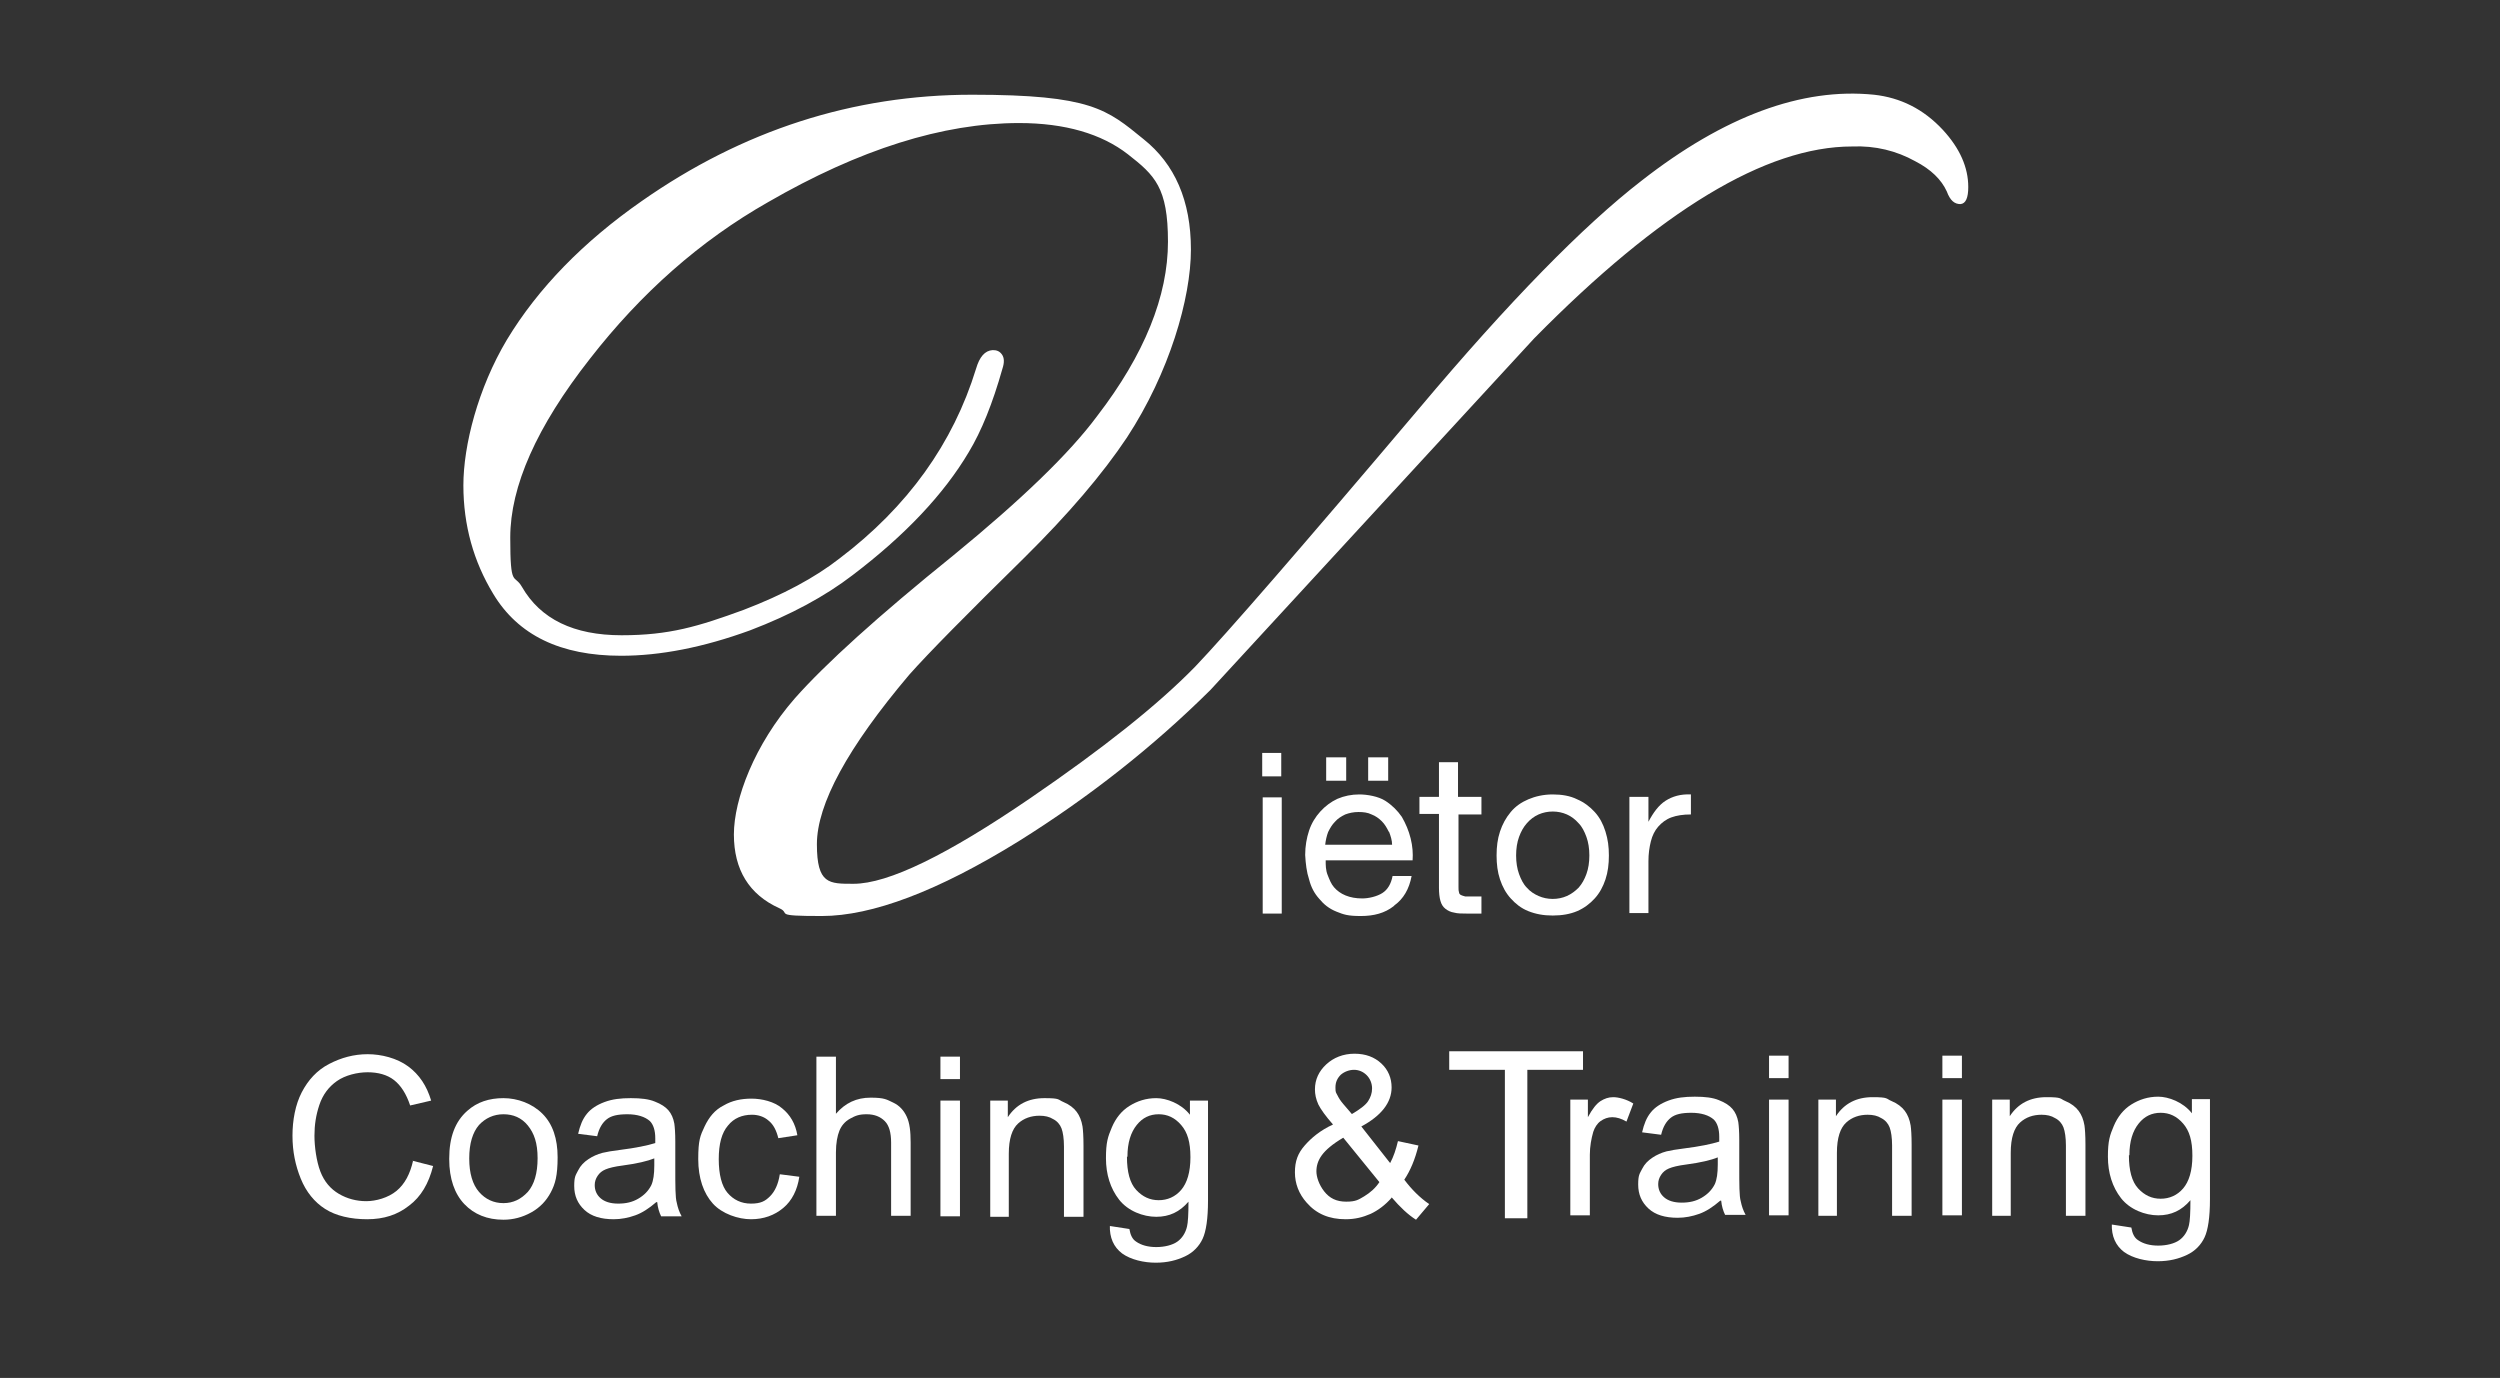 <?xml version="1.0" encoding="UTF-8"?>
<svg id="Laag_1" xmlns="http://www.w3.org/2000/svg" version="1.1" viewBox="0 0 512 282.2">
  <rect x="0" y="0" width="512" height="282.2" fill="#333333" stroke="none"/>
  <!-- Generator: Adobe Illustrator 29.1.0, SVG Export Plug-In . SVG Version: 2.1.0 Build 142)  -->
  <defs>
    <style>
      .st0 {
        isolation: isolate;
      }

      .st1 {
        display: none;
        stroke: #000;
        stroke-miterlimit: 10;
      }

      .st2 {
        fill: #fff;
      }
    </style>
  </defs>
  <rect class="st1" y="-110.4" width="512" height="512"/>
  <g id="V" class="st0">
    <g class="st0">
      <path class="st2" d="M403.1,38.3c0,2.2-.5,3.4-1.6,3.5-1.2,0-2.1-.7-2.8-2.6-1.1-2.4-3.2-4.5-6.5-6.2-3.8-2.1-8.1-3.2-12.9-3-17.6,0-39.3,13.1-65.1,39.3-22,23.9-44.1,47.9-66.3,72-11.8,11.7-24.9,22-39.3,31-16.5,10.2-30,15.3-40.3,15.3s-6.2-.5-8.7-1.6c-6.2-2.8-9.3-7.9-9.3-15.1s4.2-18.4,12.5-27.9c6.2-7,17-16.8,32.5-29.3,13.8-11.3,23.7-20.8,29.4-28.5,9.7-12.6,14.5-24.6,14.5-35.7s-2.7-13.6-8.2-17.9c-5.4-4.2-12.9-6.4-22.3-6.4-15.6,0-32.7,5.4-51.4,16.2-13.9,7.9-26,18.6-36.5,32.1-10.9,13.9-16.3,26.1-16.3,36.6s.8,7.3,2.4,10.1c3.8,6.6,10.6,9.9,20.4,9.9s15.7-1.8,25-5.2c8.1-3.1,14.6-6.6,19.6-10.5,14-10.6,23.3-23.6,28-38.9.7-2.4,1.8-3.7,3.4-3.8.8,0,1.4.2,1.9.9.5.7.5,1.7.1,2.9-2,7.1-4.3,12.8-6.9,17.1-5.1,8.6-13,17-23.8,25.2-5.6,4.3-12.6,8.1-21,11.3-9.6,3.5-18.4,5.2-26.4,5.2-12.4,0-21.1-4.2-26.2-12.7-4-6.6-6.1-14-6.1-22.2s3-19.9,8.9-29.8c6.4-10.6,15.7-20.1,27.6-28.4,20.7-14.5,43.3-21.8,67.7-21.8s27.6,3,35.1,9.1c6.4,5.1,9.7,12.6,9.7,22.6s-4.4,25.2-13.1,38.5c-5,7.5-12,15.7-21,24.6-11.8,11.6-19.7,19.6-23.6,24-12.6,14.9-18.9,26.5-18.9,34.7s2.5,8.1,7.5,8.1c7.1,0,19.2-5.9,36.3-17.6,14.6-10,25.9-18.9,33.7-26.9,6.3-6.6,21.6-24.2,45.8-52.8,18.5-22,33.7-37.5,45.6-46.7,16.9-13.2,32.8-19.1,47.6-17.6,5.4.6,10.1,2.9,14.1,7.2,3.5,3.8,5.2,7.7,5.2,11.7h0Z"/>
    </g>
  </g>
  <g class="st0">
    <path class="st2" d="M84.4,237.7l4.3,1.1c-.9,3.6-2.5,6.3-4.9,8.1-2.4,1.9-5.2,2.8-8.6,2.8s-6.4-.7-8.6-2.1-3.9-3.5-5-6.2-1.7-5.6-1.7-8.8.6-6.4,1.9-8.9,3.1-4.5,5.6-5.8,5.1-2,7.9-2,6,.8,8.3,2.5,3.8,4,4.7,7l-4.3,1c-.8-2.4-1.9-4.1-3.3-5.2s-3.3-1.6-5.4-1.6-4.6.6-6.3,1.8c-1.7,1.2-2.9,2.8-3.6,4.9s-1,4.1-1,6.3.4,5.2,1.2,7.3c.8,2.1,2.1,3.6,3.8,4.6,1.7,1,3.6,1.5,5.6,1.5s4.5-.7,6.2-2.1c1.7-1.4,2.8-3.5,3.4-6.2h-.2Z"/>
    <path class="st2" d="M92,237.3c0-4.4,1.2-7.6,3.7-9.8,2-1.8,4.5-2.6,7.4-2.6s5.9,1.1,8,3.2,3.1,5.1,3.1,8.9-.5,5.5-1.4,7.2-2.2,3.1-4,4.1-3.7,1.5-5.7,1.5c-3.3,0-6-1.1-8-3.2s-3.1-5.2-3.1-9.2h0ZM96.1,237.3c0,3,.7,5.3,2,6.8s3,2.3,5,2.3,3.6-.8,5-2.3c1.3-1.5,2-3.8,2-6.9s-.7-5.1-2-6.7-3-2.3-5-2.3-3.7.8-5,2.2c-1.3,1.5-2,3.8-2,6.8h0Z"/>
    <path class="st2" d="M134.4,246.2c-1.5,1.3-2.9,2.2-4.3,2.7s-2.9.8-4.4.8c-2.6,0-4.6-.6-6-1.9s-2.1-2.9-2.1-4.9.3-2.2.8-3.2,1.2-1.7,2.1-2.3,1.8-1,2.9-1.3c.8-.2,2-.4,3.6-.6,3.2-.4,5.6-.9,7.2-1.4v-1c0-1.6-.4-2.8-1.1-3.5-1-.9-2.6-1.4-4.6-1.4s-3.3.3-4.2,1-1.6,1.8-2,3.5l-3.9-.5c.4-1.7.9-3,1.8-4.1.8-1,2-1.8,3.6-2.4,1.6-.6,3.3-.8,5.4-.8s3.7.2,4.9.7c1.3.5,2.2,1.1,2.8,1.8s1,1.6,1.2,2.7c.1.7.2,1.9.2,3.7v5.4c0,3.7,0,6.1.3,7.1.2,1,.5,1.9,1,2.8h-4.2c-.4-.8-.7-1.8-.8-2.9h-.2ZM134.1,237.2c-1.5.6-3.6,1.1-6.6,1.5-1.6.2-2.8.5-3.5.8s-1.2.7-1.6,1.3-.6,1.2-.6,1.9c0,1.1.4,2,1.2,2.7.8.7,2,1.1,3.6,1.1s2.9-.3,4.1-1,2.1-1.6,2.7-2.8c.4-.9.6-2.2.6-4v-1.5h0Z"/>
    <path class="st2" d="M159.8,240.5l3.9.5c-.4,2.7-1.5,4.9-3.3,6.4s-4,2.3-6.6,2.3-5.9-1.1-7.8-3.2-3-5.2-3-9.1.4-4.8,1.3-6.7,2.1-3.4,3.9-4.3c1.7-1,3.6-1.4,5.7-1.4s4.7.6,6.3,2c1.6,1.3,2.7,3.1,3.1,5.5l-3.9.6c-.4-1.6-1-2.8-2-3.6-.9-.8-2.1-1.2-3.4-1.2-2,0-3.7.7-4.9,2.2-1.3,1.5-1.9,3.8-1.9,6.9s.6,5.5,1.8,6.9,2.8,2.2,4.8,2.2,2.9-.5,3.9-1.5,1.7-2.5,2-4.5h0Z"/>
    <path class="st2" d="M167.2,249.1v-32.7h4v11.7c1.9-2.2,4.2-3.3,7.1-3.3s3.3.4,4.6,1,2.2,1.6,2.8,2.9.8,3,.8,5.3v15h-4v-15c0-2-.4-3.5-1.3-4.4s-2.1-1.4-3.7-1.4-2.3.3-3.4.9-1.8,1.5-2.2,2.5-.7,2.5-.7,4.4v13h-4Z"/>
    <path class="st2" d="M192.6,221v-4.6h4v4.6h-4ZM192.6,249.1v-23.7h4v23.7h-4Z"/>
    <path class="st2" d="M202.8,249.1v-23.7h3.6v3.4c1.7-2.6,4.2-3.9,7.5-3.9s2.7.3,3.9.8,2.1,1.2,2.7,2c.6.8,1,1.8,1.2,3,.1.7.2,2,.2,3.9v14.6h-4v-14.4c0-1.6-.2-2.9-.5-3.7s-.9-1.5-1.7-1.9c-.8-.5-1.7-.7-2.8-.7-1.7,0-3.2.5-4.4,1.6s-1.9,3.1-1.9,6.2v12.9h-4,.2Z"/>
    <path class="st2" d="M227.4,251.1l3.9.6c.2,1.2.6,2.1,1.4,2.6,1,.7,2.4,1.1,4.1,1.1s3.3-.4,4.3-1.1c1-.7,1.7-1.8,2-3.1.2-.8.3-2.5.3-5.1-1.8,2.1-3.9,3.1-6.6,3.1s-5.8-1.2-7.6-3.5-2.7-5.2-2.7-8.5.4-4.4,1.2-6.3,2-3.4,3.6-4.4,3.4-1.6,5.5-1.6,5.1,1.1,6.9,3.4v-2.9h3.7v20.5c0,3.7-.4,6.3-1.1,7.8s-1.9,2.8-3.6,3.6-3.6,1.3-6,1.3-5.1-.6-6.9-1.9c-1.7-1.3-2.6-3.2-2.5-5.8h0v.2ZM230.8,236.9c0,3.1.6,5.4,1.9,6.8s2.8,2.1,4.6,2.1,3.4-.7,4.6-2.1,1.9-3.6,1.9-6.7-.6-5.1-1.9-6.6-2.8-2.2-4.6-2.2-3.3.7-4.5,2.2-1.9,3.6-1.9,6.5h-.1Z"/>
    <path class="st2" d="M285,245.3c-1.3,1.5-2.8,2.6-4.3,3.3-1.6.7-3.2,1.1-5.1,1.1-3.4,0-6-1.1-8-3.4-1.6-1.8-2.4-3.9-2.4-6.2s.6-3.9,2-5.5,3.2-3.1,5.8-4.3c-1.5-1.7-2.5-3.1-3-4.1-.5-1.1-.7-2.1-.7-3.1,0-2,.8-3.7,2.3-5.1s3.5-2.2,5.8-2.2,4.1.7,5.5,2,2.1,3,2.1,4.9c0,3.1-2.1,5.8-6.2,8l5.9,7.5c.7-1.3,1.2-2.8,1.6-4.5l4.2.9c-.7,2.9-1.7,5.2-2.9,7,1.5,2,3.2,3.7,5.1,5l-2.7,3.2c-1.6-1-3.3-2.6-5-4.6h0ZM282.5,242.1l-7.4-9.1c-2.2,1.3-3.6,2.5-4.4,3.6s-1.1,2.2-1.1,3.3.5,2.7,1.6,4.1c1.1,1.4,2.5,2.1,4.5,2.1s2.5-.4,3.7-1.1c1.3-.8,2.3-1.7,3.1-2.9h0ZM276.8,228.2c1.7-1,2.9-1.9,3.4-2.7s.8-1.6.8-2.6-.4-2-1.1-2.7-1.6-1.1-2.6-1.1-2,.4-2.7,1c-.7.7-1.1,1.5-1.1,2.6s.1,1,.4,1.6.6,1.1,1.2,1.8l1.8,2.1h0Z"/>
  </g>
  <g class="st0">
    <path class="st2" d="M321.6,248.9v-23.7h3.6v3.6c.9-1.7,1.8-2.8,2.6-3.3.8-.5,1.6-.8,2.6-.8s2.7.4,4.1,1.3l-1.4,3.7c-1-.6-2-.9-2.9-.9s-1.7.3-2.4.8-1.2,1.3-1.5,2.2c-.4,1.4-.7,3-.7,4.7v12.4h-4Z"/>
    <path class="st2" d="M352.3,245.9c-1.5,1.3-2.9,2.2-4.3,2.7s-2.9.8-4.4.8c-2.6,0-4.6-.6-6-1.9s-2.1-2.9-2.1-4.9.3-2.2.8-3.2,1.2-1.7,2.1-2.3,1.8-1,2.9-1.3c.8-.2,2-.4,3.6-.6,3.2-.4,5.6-.9,7.2-1.4v-1c0-1.6-.4-2.8-1.1-3.5-1-.9-2.6-1.4-4.6-1.4s-3.3.3-4.2,1-1.6,1.8-2,3.5l-3.9-.5c.4-1.7.9-3,1.8-4.1.8-1,2-1.8,3.6-2.4,1.6-.6,3.3-.8,5.4-.8s3.7.2,4.9.7c1.3.5,2.2,1.1,2.8,1.8.6.7,1,1.6,1.2,2.7.1.7.2,1.9.2,3.7v5.4c0,3.7,0,6.1.3,7.1.2,1,.5,1.9,1,2.8h-4.2c-.4-.8-.7-1.8-.8-2.9h-.2ZM351.9,237c-1.5.6-3.6,1.1-6.6,1.5-1.6.2-2.8.5-3.5.8s-1.2.7-1.6,1.3-.6,1.2-.6,1.9c0,1.1.4,2,1.2,2.7.8.7,2,1.1,3.6,1.1s2.9-.3,4.1-1,2.1-1.6,2.7-2.8c.4-.9.6-2.2.6-4v-1.5h0Z"/>
    <path class="st2" d="M362.3,220.8v-4.6h4v4.6h-4ZM362.3,248.9v-23.7h4v23.7h-4Z"/>
    <path class="st2" d="M372.4,248.9v-23.7h3.6v3.4c1.7-2.6,4.2-3.9,7.5-3.9s2.7.3,3.9.8c1.2.5,2.1,1.2,2.7,2s1,1.8,1.2,3c.1.7.2,2,.2,3.9v14.6h-4v-14.4c0-1.6-.2-2.9-.5-3.7s-.9-1.5-1.7-1.9c-.8-.5-1.7-.7-2.8-.7-1.7,0-3.2.5-4.4,1.6s-1.9,3.1-1.9,6.2v12.9h-4,.2Z"/>
    <path class="st2" d="M397.8,220.8v-4.6h4v4.6h-4ZM397.8,248.9v-23.7h4v23.7h-4Z"/>
    <path class="st2" d="M408,248.9v-23.7h3.6v3.4c1.7-2.6,4.2-3.9,7.5-3.9s2.7.3,3.9.8c1.2.5,2.1,1.2,2.7,2s1,1.8,1.2,3c.1.7.2,2,.2,3.9v14.6h-4v-14.4c0-1.6-.2-2.9-.5-3.7s-.9-1.5-1.7-1.9c-.8-.5-1.7-.7-2.8-.7-1.7,0-3.2.5-4.4,1.6s-1.9,3.1-1.9,6.2v12.9h-4,.2Z"/>
    <path class="st2" d="M432.6,250.8l3.9.6c.2,1.2.6,2.1,1.4,2.6,1,.7,2.4,1.1,4.1,1.1s3.3-.4,4.3-1.1c1-.7,1.7-1.8,2-3.1.2-.8.3-2.5.3-5.1-1.8,2.1-3.9,3.1-6.6,3.1s-5.8-1.2-7.6-3.5-2.7-5.2-2.7-8.5.4-4.4,1.2-6.3,2-3.4,3.6-4.4,3.4-1.6,5.5-1.6,5.1,1.1,6.9,3.4v-2.9h3.7v20.5c0,3.7-.4,6.3-1.1,7.8s-1.9,2.8-3.6,3.6-3.6,1.3-6,1.3-5.1-.6-6.9-1.9c-1.7-1.3-2.6-3.2-2.5-5.8h0v.2ZM436,236.6c0,3.1.6,5.4,1.9,6.8s2.8,2.1,4.6,2.1,3.4-.7,4.6-2.1,1.9-3.6,1.9-6.7-.6-5.1-1.9-6.6-2.8-2.2-4.6-2.2-3.3.7-4.5,2.2-1.9,3.6-1.9,6.5h-.1Z"/>
    <path class="st2" d="M296.8,219.1v-3.8h27.4v3.8h-11.4v30.4h-4.6v-30.4h-11.4Z"/>
  </g>
  <g id="iëtor_" class="st0">
    <g class="st0">
      <path class="st2" d="M258.5,159v-4.8h3.9v4.8h-3.9ZM262.5,163.3v23.8h-3.9v-23.8h3.9Z"/>
      <path class="st2" d="M285.4,185.6c-1.8,1.4-4,2-6.7,2s-3.5-.3-5-.9-2.6-1.5-3.5-2.6c-1-1.1-1.7-2.4-2.1-4-.5-1.5-.7-3.2-.8-5,0-1.8.3-3.5.8-5s1.3-2.8,2.3-3.9c1-1.1,2.2-2,3.5-2.6,1.4-.6,2.9-.9,4.5-.9s3.9.4,5.3,1.3c1.4.9,2.5,2,3.4,3.3.8,1.4,1.4,2.8,1.8,4.4s.5,3.1.4,4.5h-17.8c0,1,0,2,.4,3s.7,1.8,1.3,2.5,1.4,1.3,2.4,1.7,2.1.6,3.4.6,3-.4,4.1-1.1,1.8-1.9,2.1-3.5h3.9c-.5,2.7-1.7,4.7-3.5,6h0l-.2.2ZM284.4,170.3c-.4-.8-.8-1.5-1.4-2.1s-1.3-1.1-2.1-1.4c-.8-.4-1.7-.5-2.7-.5s-1.9.2-2.7.5c-.8.4-1.5.8-2.1,1.5-.6.6-1,1.3-1.4,2.1-.3.8-.5,1.7-.6,2.6h13.7c0-.9-.3-1.8-.6-2.6h0ZM275.7,155.1v4.8h-4.1v-4.8h4.1ZM284.3,155.1v4.8h-4.1v-4.8h4.1Z"/>
      <path class="st2" d="M303.4,163.3v3.5h-4.7v14.8c0,.5,0,.8.1,1.1,0,.3.2.5.4.6.2.1.5.2.9.3h3.3v3.5h-3c-1,0-1.9,0-2.6-.2-.7-.1-1.3-.4-1.8-.8s-.8-.9-1-1.6c-.2-.7-.3-1.6-.3-2.7v-15.1h-4v-3.5h4v-7.1h3.9v7.1h4.8Z"/>
      <path class="st2" d="M307.2,170.3c.5-1.5,1.2-2.8,2.2-4s2.2-2,3.6-2.6,3.1-1,5-1,3.6.3,5,1c1.4.6,2.6,1.5,3.6,2.6s1.7,2.4,2.2,4,.7,3.1.7,4.9-.2,3.4-.7,4.9-1.2,2.8-2.2,3.9-2.2,2-3.6,2.6-3.1.9-5,.9-3.5-.3-5-.9-2.6-1.5-3.6-2.6-1.7-2.4-2.2-3.9-.7-3.1-.7-4.9.2-3.4.7-4.9ZM311.1,179c.4,1.1.9,2.1,1.6,2.8.7.8,1.5,1.3,2.4,1.7s1.9.6,2.9.6,2-.2,2.9-.6c.9-.4,1.7-1,2.4-1.7.7-.8,1.2-1.7,1.6-2.8s.6-2.4.6-3.8-.2-2.7-.6-3.8-.9-2.1-1.6-2.8c-.7-.8-1.5-1.4-2.4-1.8s-1.9-.6-2.9-.6-2,.2-2.9.6-1.7,1-2.4,1.8c-.7.8-1.2,1.7-1.6,2.8s-.6,2.4-.6,3.8.2,2.7.6,3.8Z"/>
      <path class="st2" d="M337.6,163.3v5h0c1-1.9,2.1-3.4,3.5-4.3s3.1-1.4,5.2-1.3v4.1c-1.6,0-2.9.2-4,.6-1.1.4-2,1.1-2.7,1.9s-1.2,1.8-1.5,3-.5,2.5-.5,4.1v10.6h-3.9v-23.8h3.9Z"/>
    </g>
  </g>
</svg>